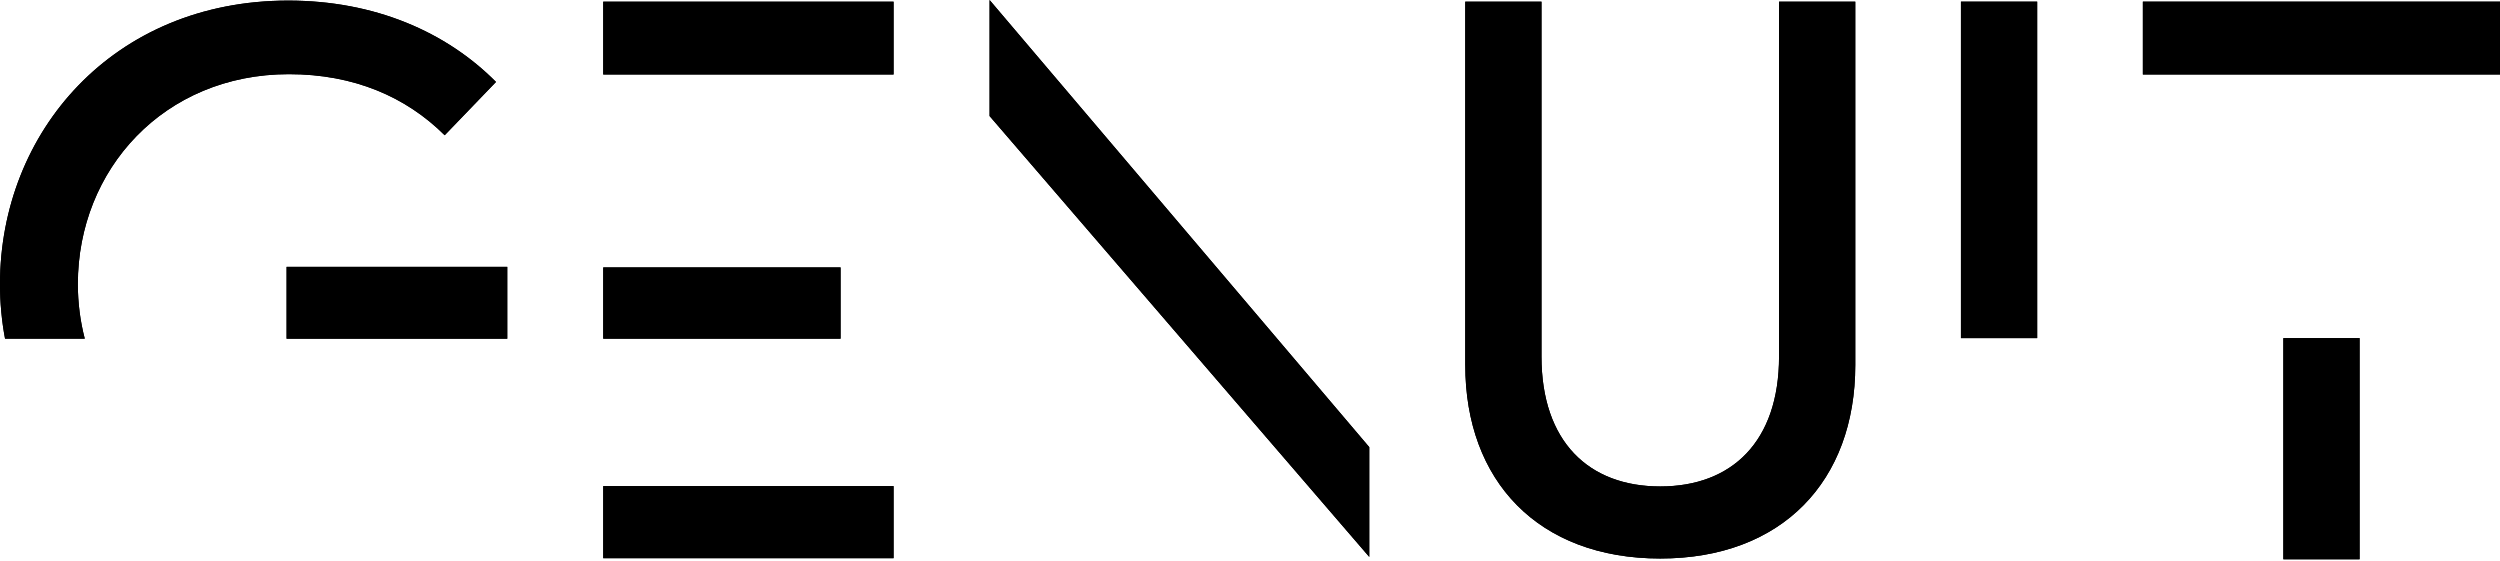 <?xml version="1.0" encoding="UTF-8"?>
<svg xmlns="http://www.w3.org/2000/svg" width="1842" height="413" viewBox="0 0 1842 413" fill="none">
  <path d="M211.165 196.613V249.54H373.756V196.613H211.165Z" fill="black"></path>
  <path d="M212.91 54.651C260.842 54.651 299.229 71.383 327.658 99.643L365.455 60.372C328.836 23.516 276.161 0.431 212.35 0.431C83.402 0.431 0 97.343 0 209.291C0 222.976 1.237 236.402 3.712 249.54H62.456C59.127 236.66 57.359 223.148 57.359 209.291C57.359 125.028 120.67 54.651 212.88 54.651H212.91Z" fill="black"></path>
  <path d="M211.142 196.613V249.568H373.763V196.613H211.142ZM212.88 54.651C260.812 54.651 299.199 71.383 327.628 99.643L365.455 60.372C328.836 23.516 276.161 0.431 212.35 0.431C83.402 0.431 0 97.343 0 209.291C0 222.976 1.237 236.401 3.712 249.54H62.456C59.097 236.631 57.359 223.148 57.359 209.291C57.359 125.028 120.67 54.651 212.88 54.651Z" fill="black"></path>
  <path d="M444.459 197.045V249.541H619.336V197.045H444.459Z" fill="black"></path>
  <path d="M444.459 1.237V54.883H658.4V1.237H444.459Z" fill="black"></path>
  <path d="M444.459 358.153V411.281H658.4V358.153H444.459Z" fill="black"></path>
  <path d="M444.459 197.017V249.541H619.336V197.017H444.459ZM444.459 1.237V54.883H658.371V1.237H444.459ZM444.459 358.155V411.283H658.371V358.155H444.459Z" fill="black"></path>
  <path d="M1008.88 329.462V410.333L729.12 85.499V0" fill="black"></path>
  <path d="M1008.88 329.462V410.333L729.12 85.499V0L1008.88 329.462Z" fill="black"></path>
  <path d="M1079.59 268.976V1.209H1135.77V262.622C1135.77 325.525 1170.65 358.414 1223.27 358.414C1275.89 358.414 1310.8 325.525 1310.8 262.622V1.209H1366.98V268.976C1366.98 354.389 1313.15 411.513 1223.27 411.513C1133.39 411.513 1079.59 354.389 1079.59 268.976Z" fill="black"></path>
  <path d="M1079.59 268.976V1.209H1135.77V262.622C1135.77 325.525 1170.65 358.414 1223.27 358.414C1275.89 358.414 1310.8 325.525 1310.8 262.622V1.209H1366.98V268.976C1366.98 354.36 1313.15 411.513 1223.27 411.513C1133.39 411.513 1079.62 354.36 1079.62 268.976H1079.59Z" fill="black"></path>
  <path d="M1444.82 1.209H1501V249.11H1444.82V1.209Z" fill="black"></path>
  <path d="M1444.82 1.209H1501V249.139H1444.82V1.209Z" fill="black"></path>
  <path d="M1682.37 249.109H1738.55V412.087H1682.37V249.109Z" fill="black"></path>
  <path d="M1682.37 249.138H1738.55V412.086H1682.37V249.138Z" fill="black"></path>
  <path d="M1842 1.209H1578.86V54.883H1842V1.209Z" fill="black"></path>
  <path d="M1842 1.209H1578.86V54.883H1842V1.209Z" fill="black"></path>
</svg>
